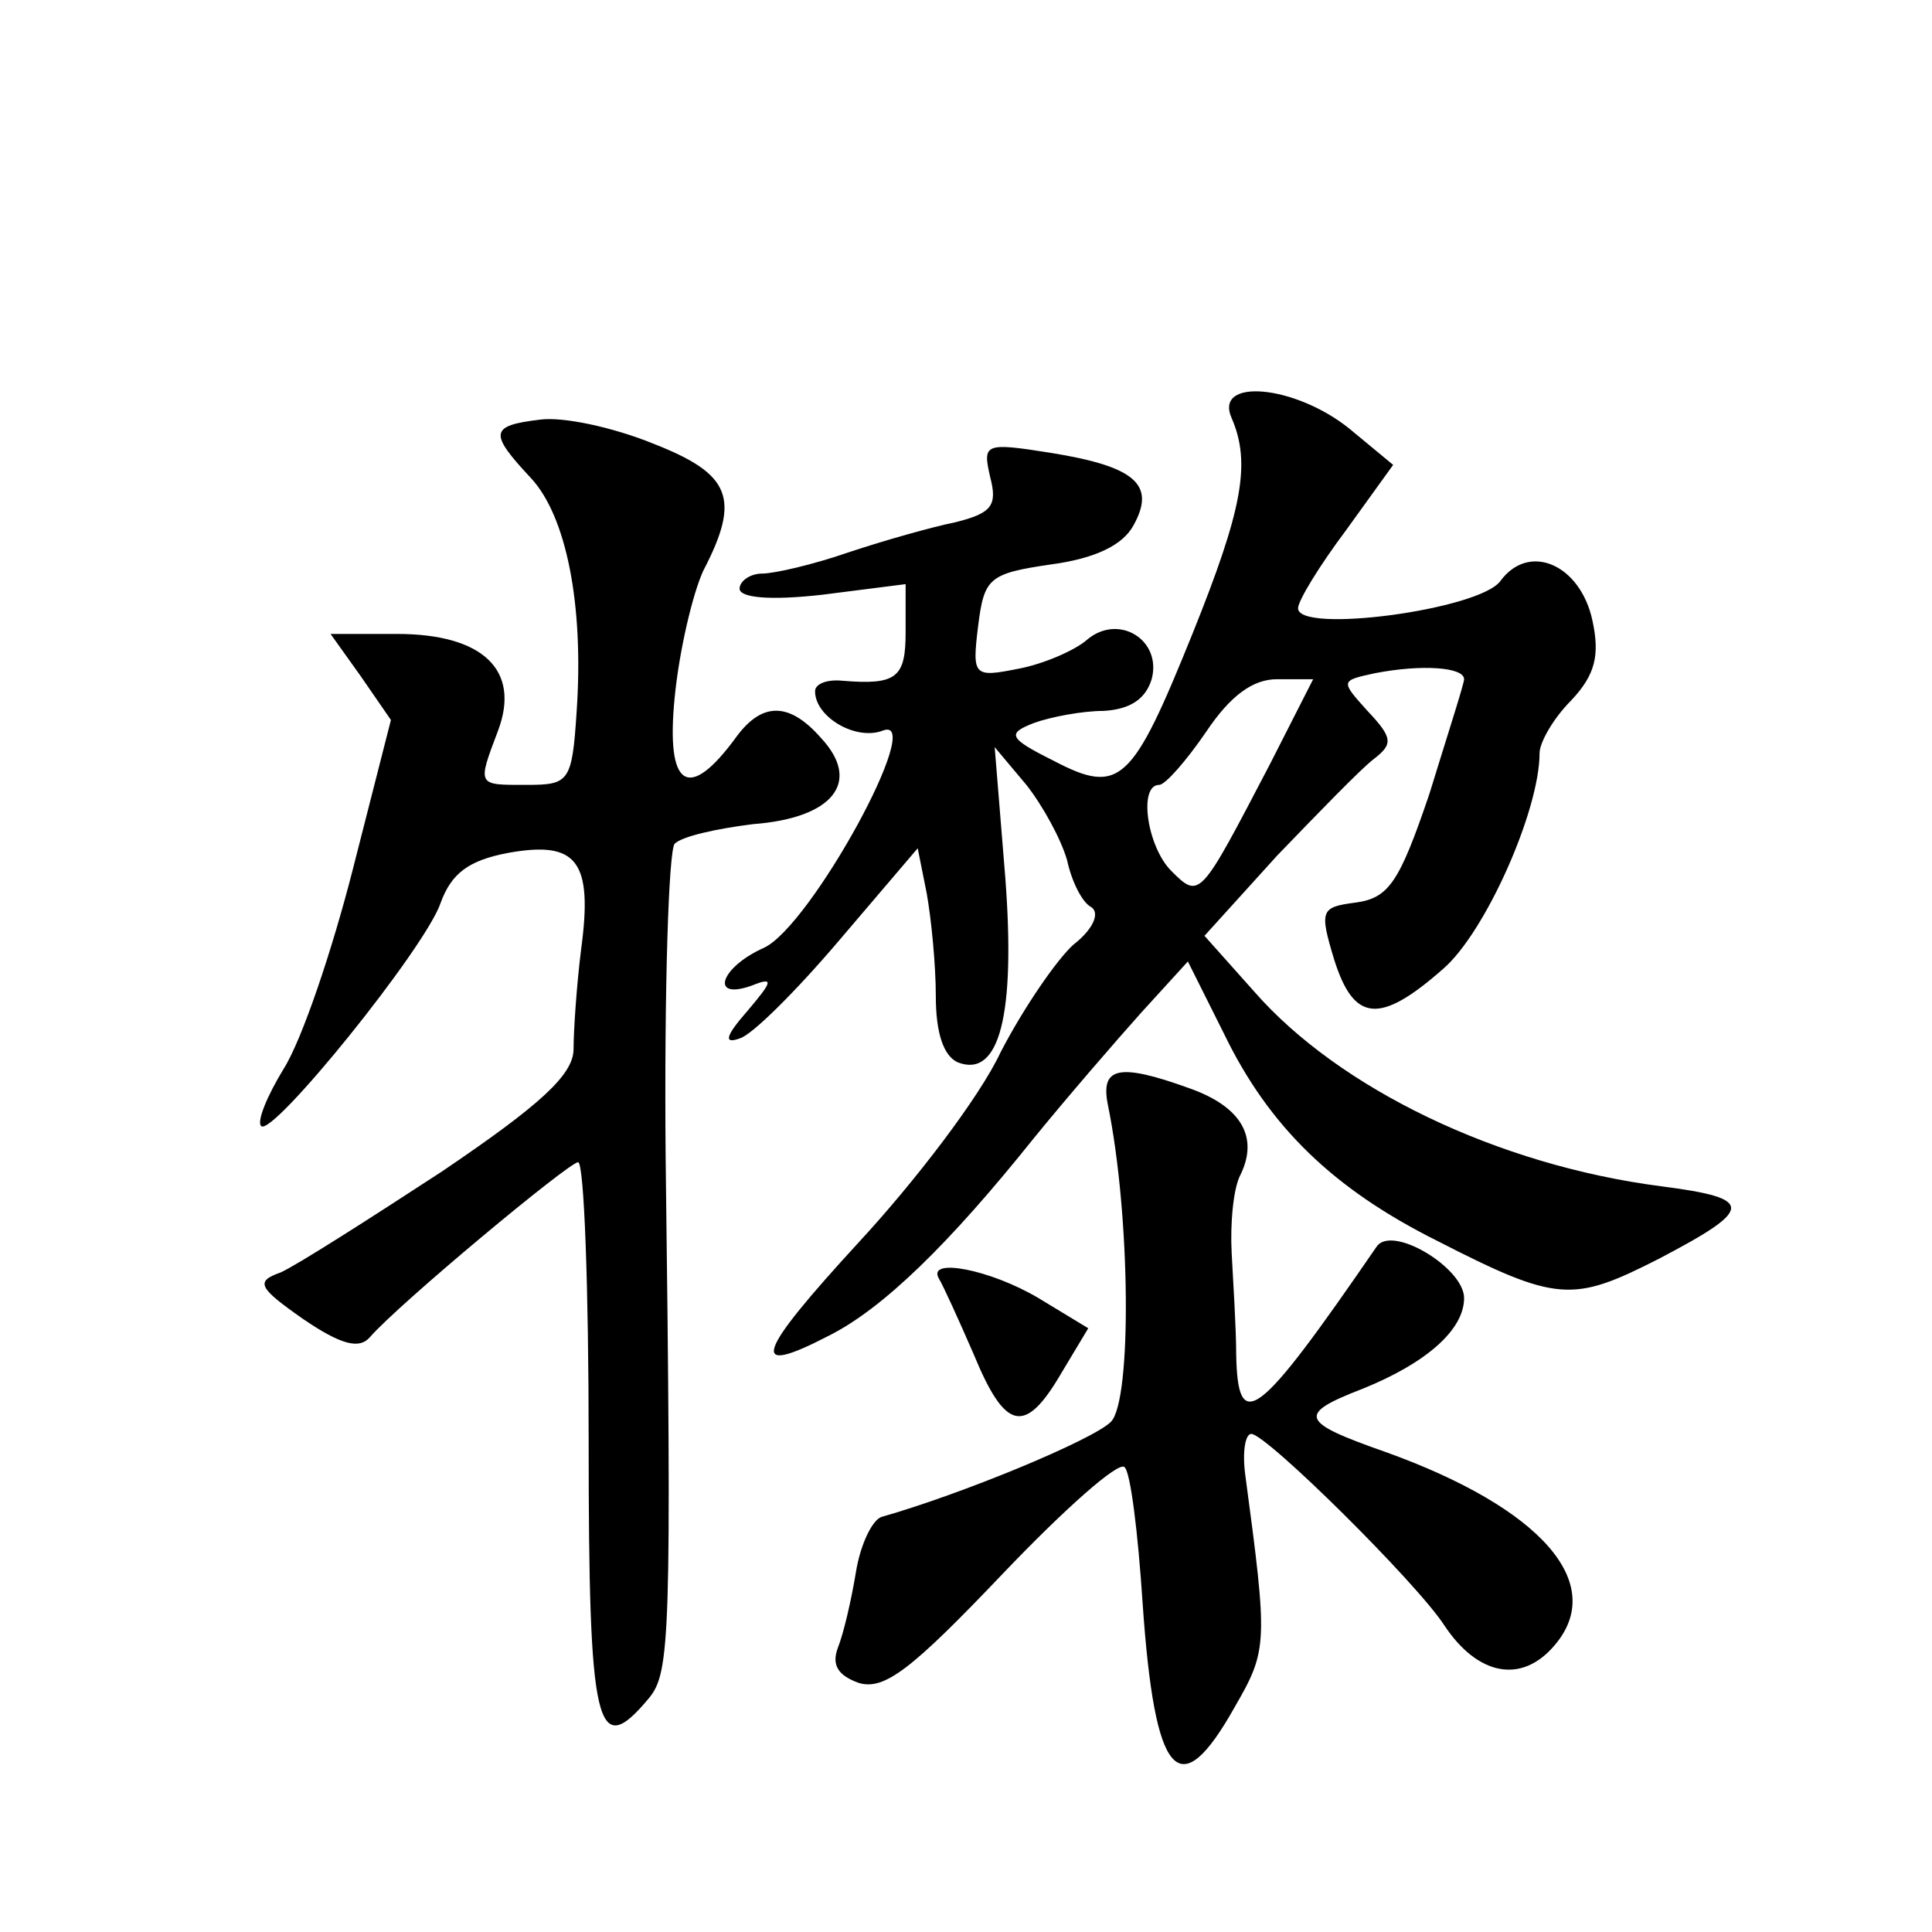 <?xml version="1.0" standalone="no"?>
<!DOCTYPE svg PUBLIC "-//W3C//DTD SVG 20010904//EN"
 "http://www.w3.org/TR/2001/REC-SVG-20010904/DTD/svg10.dtd">
<svg version="1.0" xmlns="http://www.w3.org/2000/svg"
 width="128pt" height="128pt" viewBox="0 0 128 128"
 preserveAspectRatio="xMidYMid meet">
<g transform="translate(0,128) scale(0.1,-0.1)"
fill="#0" stroke="none">
<path d="M816 1003 c13 -30 7 -61 -26 -143 -40 -99 -48 -107 -92 -84 -30 15 -31
18 -13 25 11 4 32 8 46 8 18 1 28 8 32 21 7 26 -22 44 -43 26 -8 -7 -29 -16 -45
-19 -30 -6 -31 -5 -27 28 4 32 7 35 48 41 30 4 48 13 55 26 15 27 1 39 -55 48 -44
7 -45 6 -40 -16 5 -19 1 -24 -23 -30 -15 -3 -47 -12 -71 -20 -23 -8 -49 -14 -57
-14 -8 0 -15 -5 -15 -10 0 -6 20 -8 55 -4 l55 7 0 -32 c0 -30 -6 -35 -42 -32 -10
1 -18 -2 -18 -7 0 -17 27 -33 45 -26 29 11 -48 -130 -79 -144 -29 -13 -36 -35 -8
-25 15 6 14 3 -3 -17 -14 -16 -16 -22 -5 -18 8 2 38 32 66 65 l52 61 6 -30 c3 -17
6 -47 6 -68 0 -24 5 -40 15 -44 27 -10 38 31 31 123 l-7 86 21 -25 c11 -14 23 -36
27 -50 3 -14 10 -28 16 -31 6 -4 1 -15 -12 -25 -11 -10 -33 -42 -48 -71 -14 -30
-57 -86 -94 -126 -68 -74 -74 -90 -20 -62 36 18 80 61 136 131 22 27 54 64 71 83
l31 34 24 -48 c30 -62 73 -103 141 -137 80 -41 90 -41 147 -12 63 33 64 40 2 48
-109 14 -214 65 -270 129 l-33 37 48 53 c27 28 55 57 64 64 13 10 13 14 -4 32 -18
20 -18 20 5 25 31 6 59 4 59 -4 0 -3 -11 -37 -23 -76 -20 -59 -27 -69 -49 -72 -23
-3 -24 -5 -14 -38 13 -41 30 -43 72 -6 28 24 64 105 64 143 0 7 9 23 21 35 16 17
19 30 14 53 -8 37 -42 52 -61 26 -14 -19 -134 -35 -134 -18 0 5 14 28 32 52 l31
43 -29 24 c-36 29 -90 34 -78 7z m25 -230 c-46 -88 -46 -89 -65 -70 -16 16 -22
57 -8 57 4 0 18 16 31 35 16 24 31 35 47 35 l24 0 -29 -57z M358 1002 c-34 -4 -34
-9 -6 -39 23 -25 35 -83 30 -155 -3 -46 -5 -48 -33 -48 -33 0 -33 -1 -19 36 15
40 -10 64 -67 64 l-44 0 20 -28 20 -29 -25 -98 c-14 -55 -34 -114 -46 -133 -11
-18 -18 -35 -15 -38 7 -8 109 118 119 148 7 19 18 28 45 33 45 8 56 -5 48 -64 -3
-24 -5 -54 -5 -66 0 -17 -22 -37 -87 -81 -49 -32 -96 -62 -107 -67 -17 -6 -15 -10
15 -31 25 -17 37 -20 44 -12 19 22 132 116 138 116 4 0 7 -83 7 -185 0 -191 5 -212
40 -170 14 17 15 41 11 359 -1 110 2 203 6 207 5 5 28 10 52 13 53 4 72 28 45 57
-21 24 -39 24 -56 1 -32 -44 -47 -34 -41 26 3 31 12 69 19 84 25 48 18 64 -33 84
-27 11 -60 18 -75 16z M734 548 c15 -73 16 -196 2 -210 -12 -12 -99 -48 -152 -63
-6 -2 -14 -18 -17 -37 -3 -18 -8 -40 -12 -50 -4 -11 0 -18 14 -23 17 -5 35 9 95
72 41 43 77 75 81 71 4 -3 9 -44 12 -90 8 -116 24 -135 61 -69 22 38 22 42 7 154
-2 15 0 27 4 27 10 0 110 -99 128 -127 22 -33 51 -39 73 -13 35 41 -9 91 -112 128
-57 20 -59 25 -15 42 42 17 67 39 67 60 0 20 -48 49 -58 34 -79 -115 -92 -125 -93
-71 0 17 -2 48 -3 67 -1 19 1 43 6 52 12 25 0 45 -34 57 -47 17 -59 14 -54 -11z
M622 433 c3 -5 13 -27 23 -50 21 -51 34 -54 58 -13 l18 30 -33 20 c-32 19 -74 27
-66 13z"/>
</g>
</svg>
